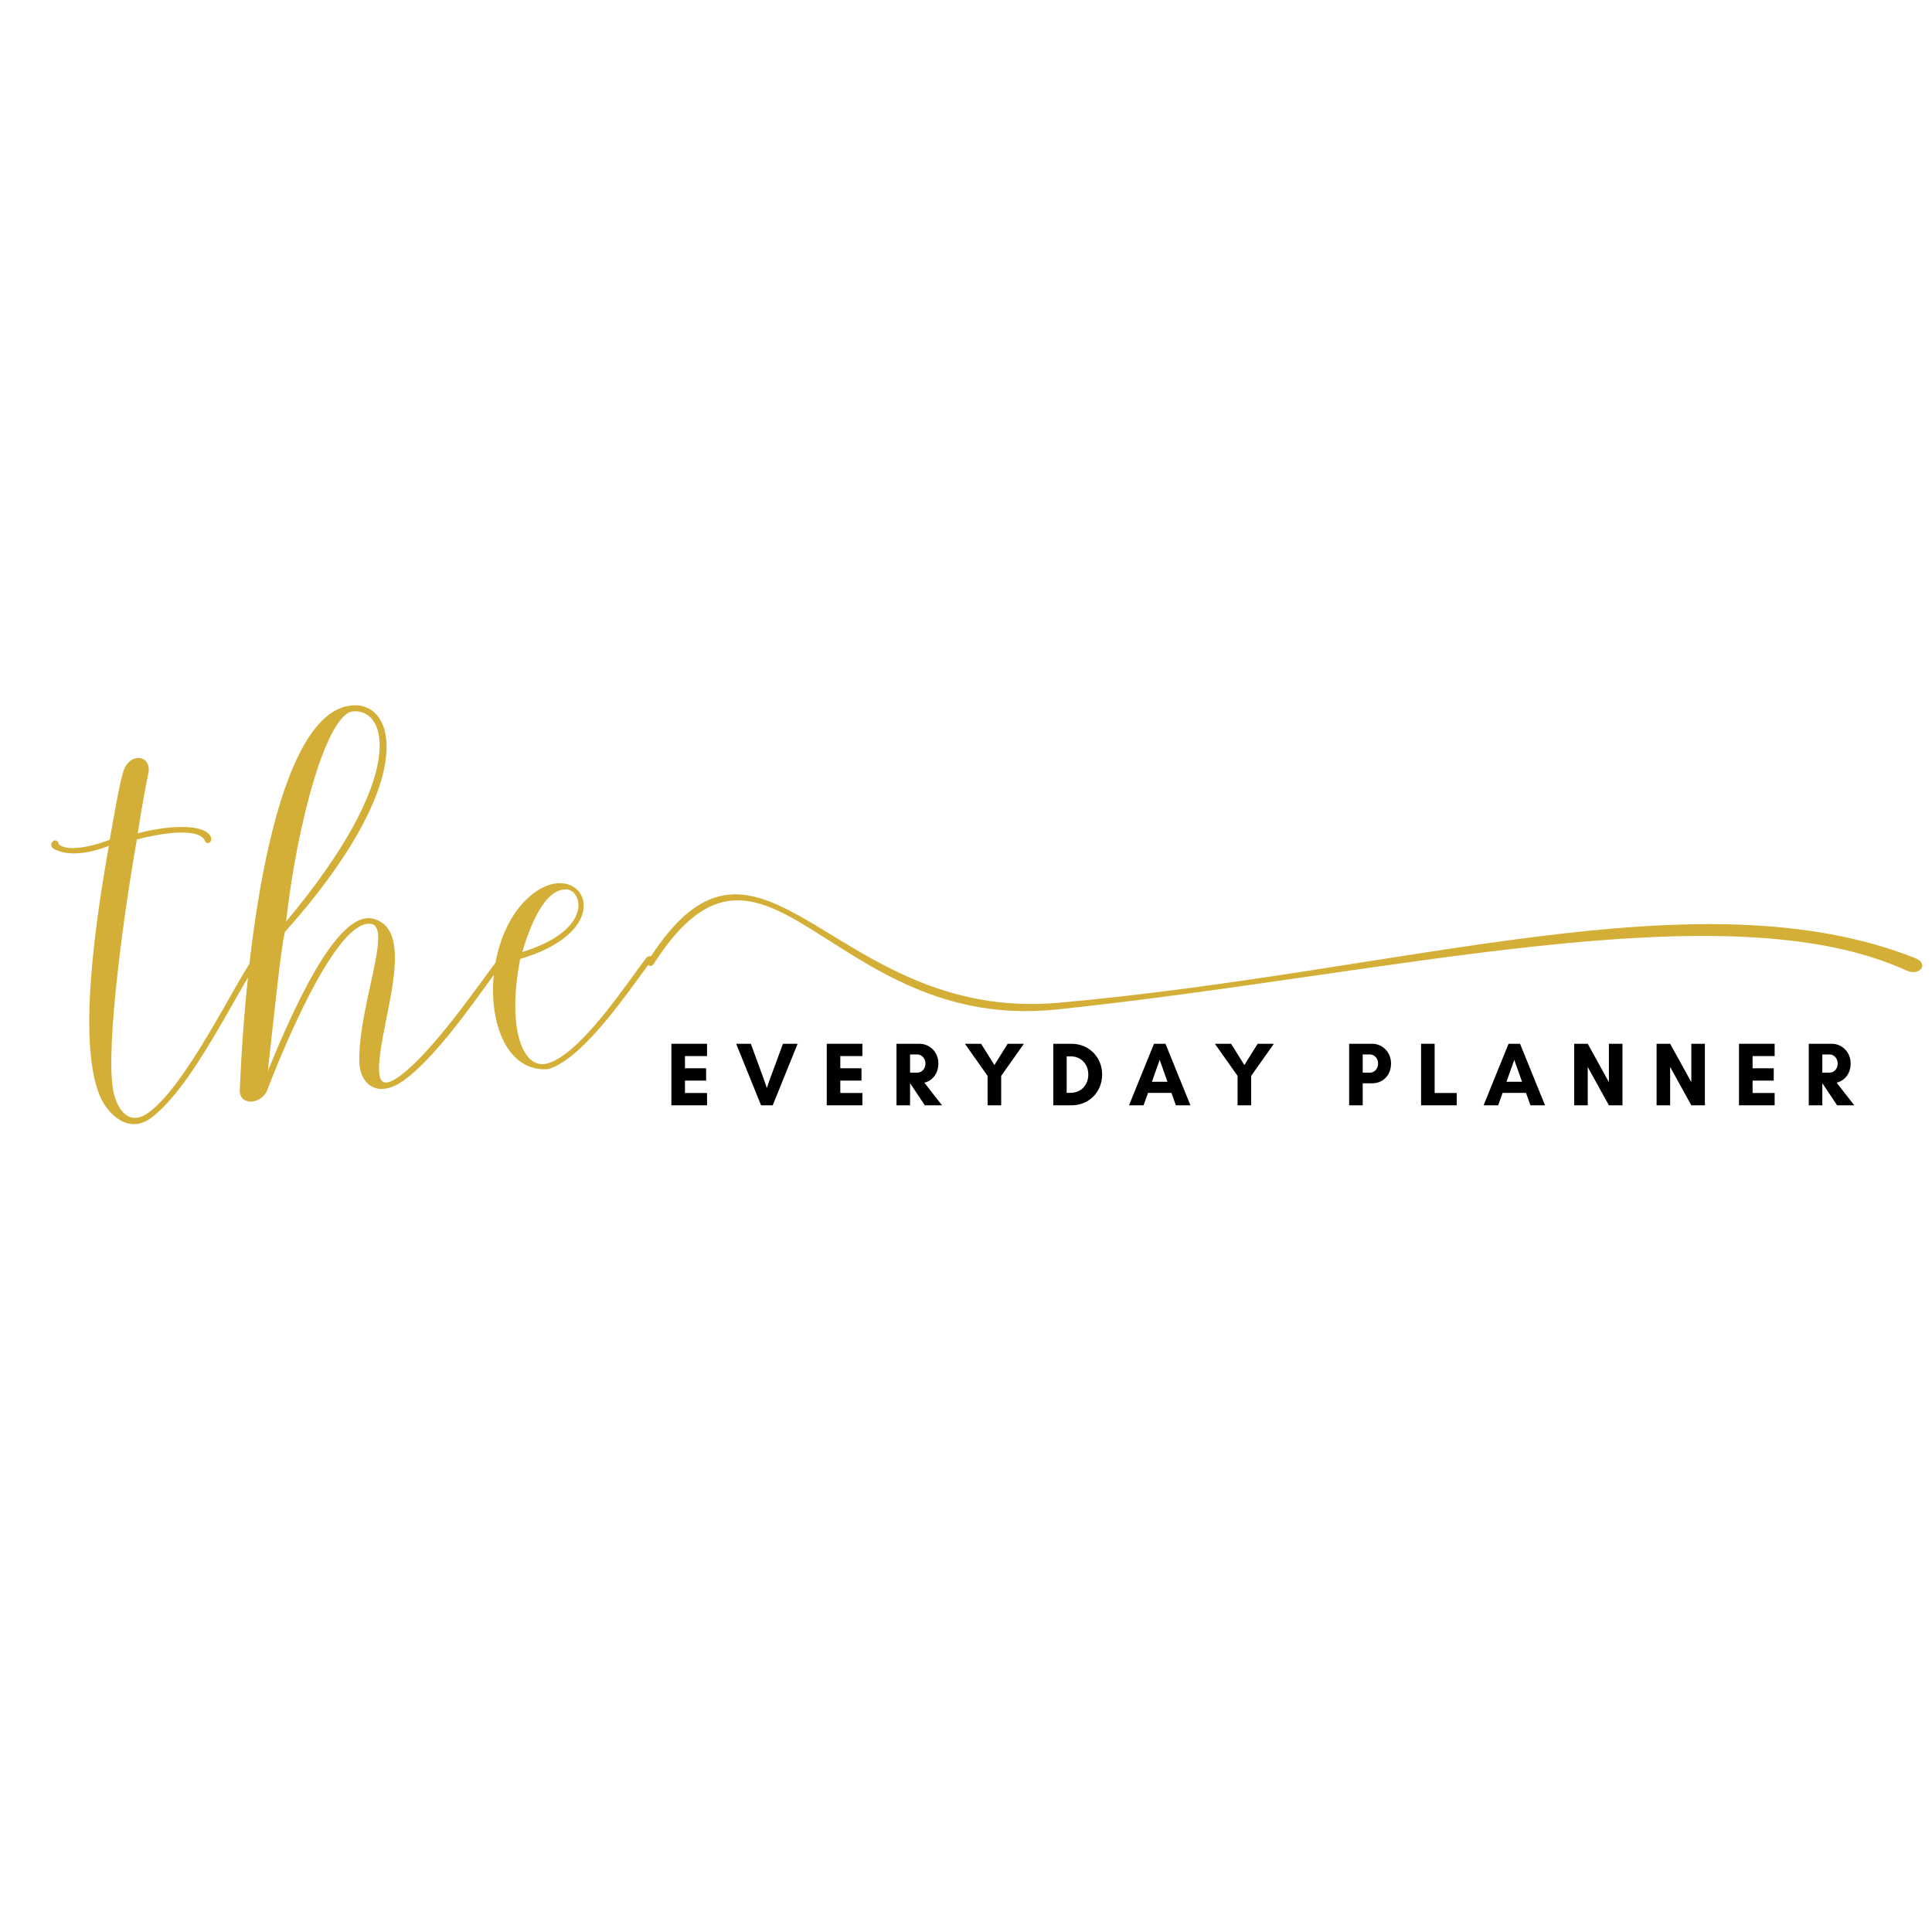 <svg xmlns="http://www.w3.org/2000/svg" xmlns:xlink="http://www.w3.org/1999/xlink" width="500" zoomAndPan="magnify" viewBox="0 0 375 375" height="500" preserveAspectRatio="xMidYMid meet" version="1.0"><defs><g/><clipPath id="3068fbec3d"><path d="M 125.305 173 L 374 173 L 374 197 L 125.305 197 Z M 125.305 173 " clip-rule="nonzero"/></clipPath></defs><g clip-path="url(#3068fbec3d)"><path fill="#d4af37" d="M 126.938 187.008 C 126.25 188.074 125.324 187.234 125.914 186.301 C 147.766 151.938 161.477 198.555 205.406 194.641 C 273.047 188.613 329.59 169.387 371.676 185.941 C 374.609 187.098 372.543 189.52 370.07 188.387 C 335.043 172.363 269.977 189.141 205.113 195.941 C 161.164 200.547 148.742 153.211 126.938 187.008 Z M 126.938 187.008 " fill-opacity="1" fill-rule="nonzero"/></g><g fill="#d4af37" fill-opacity="1"><g transform="translate(18.602, 204.437)"><g><path d="M 21.148 -41.27 C 21.621 -40.164 23.043 -41.191 22.094 -42.375 C 20.359 -44.664 13.414 -44.109 8.129 -42.688 C 8.918 -47.898 10.02 -53.578 10.18 -54.289 C 10.969 -57.918 6.469 -58.629 5.285 -54.527 C 4.496 -51.922 3.473 -45.766 2.684 -41.426 C -1.5 -39.848 -5.68 -39.219 -7.18 -40.559 C -7.652 -42.453 -9.785 -40.32 -7.891 -39.531 C -5.129 -38.191 -1.184 -38.824 2.523 -40.242 C 0.156 -26.75 -3.629 -2.605 0.711 8.129 C 2.289 11.914 6.391 15.781 10.73 12.547 C 19.098 6.312 27.695 -12.863 32.035 -18.543 C 32.035 -18.938 31.012 -18.938 30.695 -18.621 C 27.301 -14.281 17.125 7.34 9.625 11.914 C 5.918 14.047 3.867 10.258 3.312 6.863 C 1.973 -1.5 5.285 -26.355 7.969 -41.504 C 15.781 -43.48 20.359 -43.164 21.148 -41.27 Z M 21.148 -41.27 "/></g></g></g><g fill="#d4af37" fill-opacity="1"><g transform="translate(48.903, 204.437)"><g><path d="M 3.078 6.863 C 7.574 -4.734 17.043 -26.277 23.199 -25.094 C 27.223 -24.305 20.676 -9.074 20.832 1.578 C 20.91 6.074 24.461 8.996 29.668 5.129 C 36.77 -0.156 45.059 -12.863 49.398 -18.543 C 49.398 -18.938 48.371 -18.938 48.055 -18.621 C 44.664 -14.281 34.957 0.156 28.25 4.734 C 25.094 6.863 24.227 5.445 24.855 0.316 C 25.961 -8.836 31.484 -24.145 23.516 -26.117 C 17.438 -27.617 9.863 -13.258 3.078 3.473 C 4.262 -6.863 5.602 -20.359 6.391 -23.516 C 32.195 -52.473 28.012 -67.547 20.043 -67.547 C 5.762 -67.547 -0.867 -28.328 -2.367 7.258 C -2.367 10.336 2.129 9.941 3.078 6.863 Z M 6.629 -25.566 C 8.758 -44.664 14.52 -65.969 19.648 -66.363 C 26.355 -66.914 30.301 -53.816 6.629 -25.566 Z M 6.629 -25.566 "/></g></g></g><g fill="#d4af37" fill-opacity="1"><g transform="translate(96.485, 204.437)"><g><path d="M 9.785 1.973 C 5.051 3.312 1.816 -4.734 4.496 -18.309 C 25.016 -24.383 15.859 -39.219 5.996 -30.145 C -4.34 -20.676 -2.762 4.102 9.941 3.078 C 17.043 0.945 26.039 -12.863 30.379 -18.543 C 30.379 -18.938 29.355 -18.938 29.039 -18.621 C 25.645 -14.281 16.336 0.156 9.785 1.973 Z M 4.891 -19.648 C 6.234 -24.227 9.152 -32.195 13.652 -31.801 C 16.73 -31.246 18.387 -23.832 4.891 -19.648 Z M 4.891 -19.648 "/></g></g></g><g fill="#000000" fill-opacity="1"><g transform="translate(129.263, 214.538)"><g><path d="M 7.973 -2.387 L 3.688 -2.387 L 3.688 -4.793 L 7.797 -4.793 L 7.797 -7.184 L 3.688 -7.184 L 3.688 -9.555 L 7.973 -9.555 L 7.973 -11.941 L 1.055 -11.941 L 1.055 0 L 7.973 0 Z M 7.973 -2.387 "/></g></g></g><g fill="#000000" fill-opacity="1"><g transform="translate(142.803, 214.538)"><g><path d="M 12.012 -11.941 L 9.168 -11.941 L 6.691 -5.234 L 6.043 -3.355 L 5.391 -5.234 L 2.934 -11.941 L 0.086 -11.941 L 4.918 0 L 7.184 0 Z M 12.012 -11.941 "/></g></g></g><g fill="#000000" fill-opacity="1"><g transform="translate(159.416, 214.538)"><g><path d="M 7.973 -2.387 L 3.688 -2.387 L 3.688 -4.793 L 7.797 -4.793 L 7.797 -7.184 L 3.688 -7.184 L 3.688 -9.555 L 7.973 -9.555 L 7.973 -11.941 L 1.055 -11.941 L 1.055 0 L 7.973 0 Z M 7.973 -2.387 "/></g></g></g><g fill="#000000" fill-opacity="1"><g transform="translate(172.955, 214.538)"><g><path d="M 3.688 -4.266 L 3.707 -4.266 L 6.551 0 L 9.887 0 L 6.461 -4.391 C 7.973 -4.758 9.184 -6.094 9.184 -8.113 C 9.184 -10.379 7.465 -11.941 5.531 -11.941 L 1.055 -11.941 L 1.055 0 L 3.688 0 Z M 5.094 -9.871 C 5.867 -9.871 6.672 -9.203 6.672 -8.113 C 6.672 -6.973 5.867 -6.34 5.094 -6.34 L 3.688 -6.34 L 3.688 -9.871 Z M 5.094 -9.871 "/></g></g></g><g fill="#000000" fill-opacity="1"><g transform="translate(187.145, 214.538)"><g><path d="M 4.547 0 L 7.184 0 L 7.184 -5.707 L 11.59 -11.941 L 8.445 -11.941 L 5.867 -7.816 L 3.285 -11.941 L 0.141 -11.941 L 4.547 -5.707 Z M 4.547 0 "/></g></g></g><g fill="#000000" fill-opacity="1"><g transform="translate(203.389, 214.538)"><g><path d="M 3.652 -2.422 L 3.652 -9.5 L 4.441 -9.5 C 6.48 -9.5 7.852 -7.957 7.852 -5.973 C 7.852 -3.988 6.461 -2.422 4.441 -2.422 Z M 1.055 -11.941 L 1.055 0 L 4.602 0 C 7.992 0 10.535 -2.598 10.535 -5.973 C 10.535 -9.344 7.973 -11.941 4.602 -11.941 Z M 1.055 -11.941 "/></g></g></g><g fill="#000000" fill-opacity="1"><g transform="translate(219.053, 214.538)"><g><path d="M 7.551 -4.566 L 4.531 -4.566 L 6.043 -8.816 Z M 12.012 0 L 7.164 -11.941 L 4.934 -11.941 L 0.086 0 L 2.914 0 L 3.777 -2.406 L 8.324 -2.406 L 9.184 0 Z M 12.012 0 "/></g></g></g><g fill="#000000" fill-opacity="1"><g transform="translate(235.666, 214.538)"><g><path d="M 4.547 0 L 7.184 0 L 7.184 -5.707 L 11.59 -11.941 L 8.445 -11.941 L 5.867 -7.816 L 3.285 -11.941 L 0.141 -11.941 L 4.547 -5.707 Z M 4.547 0 "/></g></g></g><g fill="#000000" fill-opacity="1"><g transform="translate(251.91, 214.538)"><g/></g></g><g fill="#000000" fill-opacity="1"><g transform="translate(260.814, 214.538)"><g><path d="M 3.688 -4.266 L 5.531 -4.266 C 7.465 -4.266 9.184 -5.691 9.184 -8.113 C 9.184 -10.379 7.465 -11.941 5.531 -11.941 L 1.055 -11.941 L 1.055 0 L 3.688 0 Z M 5.094 -9.871 C 5.867 -9.871 6.672 -9.203 6.672 -8.113 C 6.672 -6.973 5.867 -6.34 5.094 -6.34 L 3.688 -6.34 L 3.688 -9.871 Z M 5.094 -9.871 "/></g></g></g><g fill="#000000" fill-opacity="1"><g transform="translate(274.775, 214.538)"><g><path d="M 1.055 0 L 7.973 0 L 7.973 -2.387 L 3.688 -2.387 L 3.688 -11.941 L 1.055 -11.941 Z M 1.055 0 "/></g></g></g><g fill="#000000" fill-opacity="1"><g transform="translate(287.876, 214.538)"><g><path d="M 7.551 -4.566 L 4.531 -4.566 L 6.043 -8.816 Z M 12.012 0 L 7.164 -11.941 L 4.934 -11.941 L 0.086 0 L 2.914 0 L 3.777 -2.406 L 8.324 -2.406 L 9.184 0 Z M 12.012 0 "/></g></g></g><g fill="#000000" fill-opacity="1"><g transform="translate(304.489, 214.538)"><g><path d="M 10.43 0 L 10.43 -11.941 L 7.797 -11.941 L 7.797 -4.496 L 3.688 -11.941 L 1.055 -11.941 L 1.055 0 L 3.688 0 L 3.688 -7.445 L 7.797 0 Z M 10.43 0 "/></g></g></g><g fill="#000000" fill-opacity="1"><g transform="translate(320.487, 214.538)"><g><path d="M 10.43 0 L 10.43 -11.941 L 7.797 -11.941 L 7.797 -4.496 L 3.688 -11.941 L 1.055 -11.941 L 1.055 0 L 3.688 0 L 3.688 -7.445 L 7.797 0 Z M 10.43 0 "/></g></g></g><g fill="#000000" fill-opacity="1"><g transform="translate(336.485, 214.538)"><g><path d="M 7.973 -2.387 L 3.688 -2.387 L 3.688 -4.793 L 7.797 -4.793 L 7.797 -7.184 L 3.688 -7.184 L 3.688 -9.555 L 7.973 -9.555 L 7.973 -11.941 L 1.055 -11.941 L 1.055 0 L 7.973 0 Z M 7.973 -2.387 "/></g></g></g><g fill="#000000" fill-opacity="1"><g transform="translate(350.025, 214.538)"><g><path d="M 3.688 -4.266 L 3.707 -4.266 L 6.551 0 L 9.887 0 L 6.461 -4.391 C 7.973 -4.758 9.184 -6.094 9.184 -8.113 C 9.184 -10.379 7.465 -11.941 5.531 -11.941 L 1.055 -11.941 L 1.055 0 L 3.688 0 Z M 5.094 -9.871 C 5.867 -9.871 6.672 -9.203 6.672 -8.113 C 6.672 -6.973 5.867 -6.34 5.094 -6.34 L 3.688 -6.34 L 3.688 -9.871 Z M 5.094 -9.871 "/></g></g></g></svg>